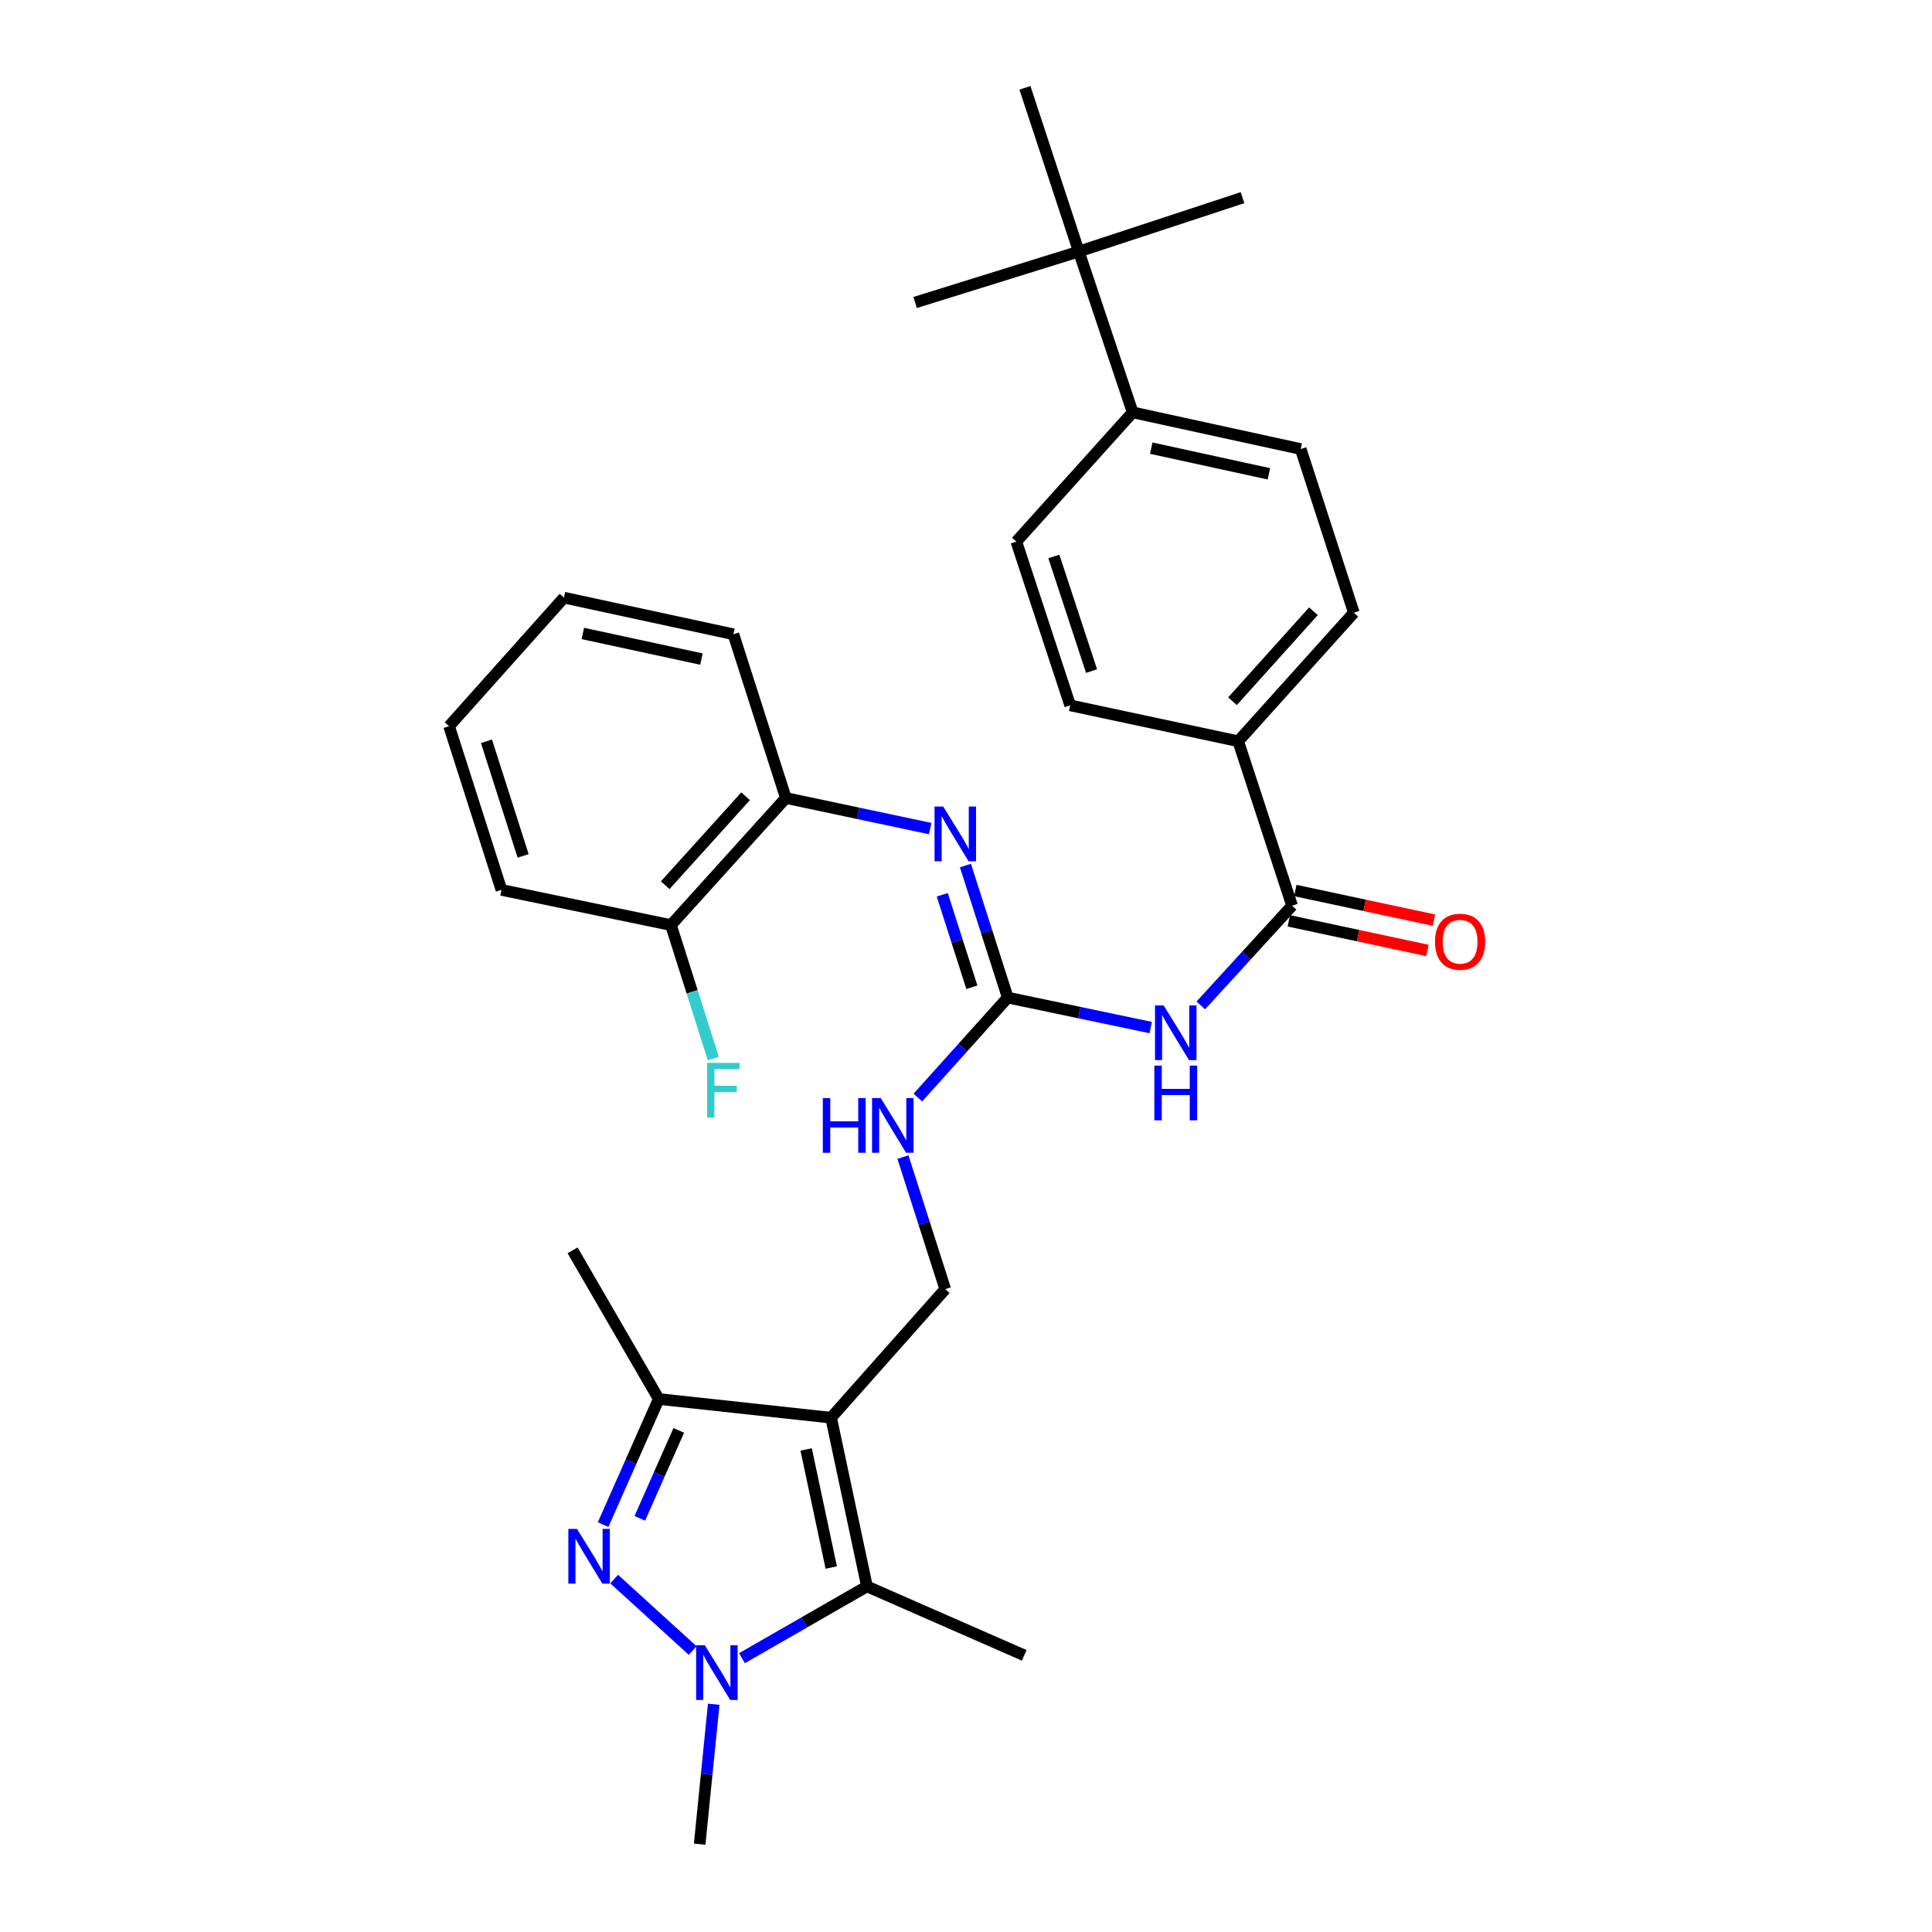 <?xml version='1.0' encoding='iso-8859-1'?>
<svg version='1.1' baseProfile='full'
              xmlns='http://www.w3.org/2000/svg'
                      xmlns:rdkit='http://www.rdkit.org/xml'
                      xmlns:xlink='http://www.w3.org/1999/xlink'
                  xml:space='preserve'
width='1000px' height='1000px' viewBox='0 0 1000 1000'>
<!-- END OF HEADER -->
<rect style='opacity:1.0;fill:#FFFFFF;stroke:none' width='1000' height='1000' x='0' y='0'> </rect>
<path class='bond-2' d='M 430.174,733.796 L 448.739,821.12' style='fill:none;fill-rule:evenodd;stroke:#000000;stroke-width:6px;stroke-linecap:butt;stroke-linejoin:miter;stroke-opacity:1' />
<path class='bond-2' d='M 417.259,750.232 L 430.254,811.359' style='fill:none;fill-rule:evenodd;stroke:#000000;stroke-width:6px;stroke-linecap:butt;stroke-linejoin:miter;stroke-opacity:1' />
<path class='bond-3' d='M 430.174,733.796 L 340.968,724.121' style='fill:none;fill-rule:evenodd;stroke:#000000;stroke-width:6px;stroke-linecap:butt;stroke-linejoin:miter;stroke-opacity:1' />
<path class='bond-8' d='M 430.174,733.796 L 489.258,667.257' style='fill:none;fill-rule:evenodd;stroke:#000000;stroke-width:6px;stroke-linecap:butt;stroke-linejoin:miter;stroke-opacity:1' />
<path class='bond-0' d='M 312.173,789.138 L 326.57,756.629' style='fill:none;fill-rule:evenodd;stroke:#0000FF;stroke-width:6px;stroke-linecap:butt;stroke-linejoin:miter;stroke-opacity:1' />
<path class='bond-0' d='M 326.57,756.629 L 340.968,724.121' style='fill:none;fill-rule:evenodd;stroke:#000000;stroke-width:6px;stroke-linecap:butt;stroke-linejoin:miter;stroke-opacity:1' />
<path class='bond-0' d='M 331.168,785.885 L 341.246,763.129' style='fill:none;fill-rule:evenodd;stroke:#0000FF;stroke-width:6px;stroke-linecap:butt;stroke-linejoin:miter;stroke-opacity:1' />
<path class='bond-0' d='M 341.246,763.129 L 351.324,740.373' style='fill:none;fill-rule:evenodd;stroke:#000000;stroke-width:6px;stroke-linecap:butt;stroke-linejoin:miter;stroke-opacity:1' />
<path class='bond-31' d='M 317.892,817.333 L 358.525,854.313' style='fill:none;fill-rule:evenodd;stroke:#0000FF;stroke-width:6px;stroke-linecap:butt;stroke-linejoin:miter;stroke-opacity:1' />
<path class='bond-1' d='M 384.042,858.27 L 416.39,839.695' style='fill:none;fill-rule:evenodd;stroke:#0000FF;stroke-width:6px;stroke-linecap:butt;stroke-linejoin:miter;stroke-opacity:1' />
<path class='bond-1' d='M 416.39,839.695 L 448.739,821.12' style='fill:none;fill-rule:evenodd;stroke:#000000;stroke-width:6px;stroke-linecap:butt;stroke-linejoin:miter;stroke-opacity:1' />
<path class='bond-20' d='M 369.417,882.115 L 365.781,918.33' style='fill:none;fill-rule:evenodd;stroke:#0000FF;stroke-width:6px;stroke-linecap:butt;stroke-linejoin:miter;stroke-opacity:1' />
<path class='bond-20' d='M 365.781,918.33 L 362.146,954.545' style='fill:none;fill-rule:evenodd;stroke:#000000;stroke-width:6px;stroke-linecap:butt;stroke-linejoin:miter;stroke-opacity:1' />
<path class='bond-22' d='M 448.739,821.12 L 530.142,856.806' style='fill:none;fill-rule:evenodd;stroke:#000000;stroke-width:6px;stroke-linecap:butt;stroke-linejoin:miter;stroke-opacity:1' />
<path class='bond-23' d='M 340.968,724.121 L 296.374,647.184' style='fill:none;fill-rule:evenodd;stroke:#000000;stroke-width:6px;stroke-linecap:butt;stroke-linejoin:miter;stroke-opacity:1' />
<path class='bond-4' d='M 595.607,531.856 L 558.608,524.105' style='fill:none;fill-rule:evenodd;stroke:#0000FF;stroke-width:6px;stroke-linecap:butt;stroke-linejoin:miter;stroke-opacity:1' />
<path class='bond-4' d='M 558.608,524.105 L 521.609,516.354' style='fill:none;fill-rule:evenodd;stroke:#000000;stroke-width:6px;stroke-linecap:butt;stroke-linejoin:miter;stroke-opacity:1' />
<path class='bond-6' d='M 621.537,520.399 L 645.156,494.59' style='fill:none;fill-rule:evenodd;stroke:#0000FF;stroke-width:6px;stroke-linecap:butt;stroke-linejoin:miter;stroke-opacity:1' />
<path class='bond-6' d='M 645.156,494.59 L 668.775,468.781' style='fill:none;fill-rule:evenodd;stroke:#000000;stroke-width:6px;stroke-linecap:butt;stroke-linejoin:miter;stroke-opacity:1' />
<path class='bond-5' d='M 521.609,516.354 L 498.344,542.227' style='fill:none;fill-rule:evenodd;stroke:#000000;stroke-width:6px;stroke-linecap:butt;stroke-linejoin:miter;stroke-opacity:1' />
<path class='bond-5' d='M 498.344,542.227 L 475.079,568.1' style='fill:none;fill-rule:evenodd;stroke:#0000FF;stroke-width:6px;stroke-linecap:butt;stroke-linejoin:miter;stroke-opacity:1' />
<path class='bond-7' d='M 521.609,516.354 L 510.658,482.177' style='fill:none;fill-rule:evenodd;stroke:#000000;stroke-width:6px;stroke-linecap:butt;stroke-linejoin:miter;stroke-opacity:1' />
<path class='bond-7' d='M 510.658,482.177 L 499.707,448' style='fill:none;fill-rule:evenodd;stroke:#0000FF;stroke-width:6px;stroke-linecap:butt;stroke-linejoin:miter;stroke-opacity:1' />
<path class='bond-7' d='M 503.038,510.998 L 495.373,487.075' style='fill:none;fill-rule:evenodd;stroke:#000000;stroke-width:6px;stroke-linecap:butt;stroke-linejoin:miter;stroke-opacity:1' />
<path class='bond-7' d='M 495.373,487.075 L 487.707,463.151' style='fill:none;fill-rule:evenodd;stroke:#0000FF;stroke-width:6px;stroke-linecap:butt;stroke-linejoin:miter;stroke-opacity:1' />
<path class='bond-11' d='M 668.775,468.781 L 640.892,383.668' style='fill:none;fill-rule:evenodd;stroke:#000000;stroke-width:6px;stroke-linecap:butt;stroke-linejoin:miter;stroke-opacity:1' />
<path class='bond-14' d='M 667.099,476.63 L 702.972,484.291' style='fill:none;fill-rule:evenodd;stroke:#000000;stroke-width:6px;stroke-linecap:butt;stroke-linejoin:miter;stroke-opacity:1' />
<path class='bond-14' d='M 702.972,484.291 L 738.844,491.953' style='fill:none;fill-rule:evenodd;stroke:#FF0000;stroke-width:6px;stroke-linecap:butt;stroke-linejoin:miter;stroke-opacity:1' />
<path class='bond-14' d='M 670.452,460.933 L 706.324,468.595' style='fill:none;fill-rule:evenodd;stroke:#000000;stroke-width:6px;stroke-linecap:butt;stroke-linejoin:miter;stroke-opacity:1' />
<path class='bond-14' d='M 706.324,468.595 L 742.196,476.256' style='fill:none;fill-rule:evenodd;stroke:#FF0000;stroke-width:6px;stroke-linecap:butt;stroke-linejoin:miter;stroke-opacity:1' />
<path class='bond-10' d='M 481.475,428.866 L 444.112,420.954' style='fill:none;fill-rule:evenodd;stroke:#0000FF;stroke-width:6px;stroke-linecap:butt;stroke-linejoin:miter;stroke-opacity:1' />
<path class='bond-10' d='M 444.112,420.954 L 406.749,413.041' style='fill:none;fill-rule:evenodd;stroke:#000000;stroke-width:6px;stroke-linecap:butt;stroke-linejoin:miter;stroke-opacity:1' />
<path class='bond-9' d='M 489.258,667.257 L 478.31,633.08' style='fill:none;fill-rule:evenodd;stroke:#000000;stroke-width:6px;stroke-linecap:butt;stroke-linejoin:miter;stroke-opacity:1' />
<path class='bond-9' d='M 478.31,633.08 L 467.363,598.903' style='fill:none;fill-rule:evenodd;stroke:#0000FF;stroke-width:6px;stroke-linecap:butt;stroke-linejoin:miter;stroke-opacity:1' />
<path class='bond-15' d='M 406.749,413.041 L 347.29,478.822' style='fill:none;fill-rule:evenodd;stroke:#000000;stroke-width:6px;stroke-linecap:butt;stroke-linejoin:miter;stroke-opacity:1' />
<path class='bond-15' d='M 385.923,412.145 L 344.301,458.192' style='fill:none;fill-rule:evenodd;stroke:#000000;stroke-width:6px;stroke-linecap:butt;stroke-linejoin:miter;stroke-opacity:1' />
<path class='bond-24' d='M 406.749,413.041 L 379.614,328.294' style='fill:none;fill-rule:evenodd;stroke:#000000;stroke-width:6px;stroke-linecap:butt;stroke-linejoin:miter;stroke-opacity:1' />
<path class='bond-16' d='M 640.892,383.668 L 553.924,365.085' style='fill:none;fill-rule:evenodd;stroke:#000000;stroke-width:6px;stroke-linecap:butt;stroke-linejoin:miter;stroke-opacity:1' />
<path class='bond-17' d='M 640.892,383.668 L 700.743,317.147' style='fill:none;fill-rule:evenodd;stroke:#000000;stroke-width:6px;stroke-linecap:butt;stroke-linejoin:miter;stroke-opacity:1' />
<path class='bond-17' d='M 637.938,362.955 L 679.833,316.39' style='fill:none;fill-rule:evenodd;stroke:#000000;stroke-width:6px;stroke-linecap:butt;stroke-linejoin:miter;stroke-opacity:1' />
<path class='bond-12' d='M 558.392,130.193 L 586.266,213.434' style='fill:none;fill-rule:evenodd;stroke:#000000;stroke-width:6px;stroke-linecap:butt;stroke-linejoin:miter;stroke-opacity:1' />
<path class='bond-25' d='M 558.392,130.193 L 530.508,45.455' style='fill:none;fill-rule:evenodd;stroke:#000000;stroke-width:6px;stroke-linecap:butt;stroke-linejoin:miter;stroke-opacity:1' />
<path class='bond-26' d='M 558.392,130.193 L 473.653,156.579' style='fill:none;fill-rule:evenodd;stroke:#000000;stroke-width:6px;stroke-linecap:butt;stroke-linejoin:miter;stroke-opacity:1' />
<path class='bond-27' d='M 558.392,130.193 L 643.13,102.31' style='fill:none;fill-rule:evenodd;stroke:#000000;stroke-width:6px;stroke-linecap:butt;stroke-linejoin:miter;stroke-opacity:1' />
<path class='bond-13' d='M 586.266,213.434 L 673.243,232.418' style='fill:none;fill-rule:evenodd;stroke:#000000;stroke-width:6px;stroke-linecap:butt;stroke-linejoin:miter;stroke-opacity:1' />
<path class='bond-13' d='M 595.89,231.963 L 656.774,245.252' style='fill:none;fill-rule:evenodd;stroke:#000000;stroke-width:6px;stroke-linecap:butt;stroke-linejoin:miter;stroke-opacity:1' />
<path class='bond-33' d='M 586.266,213.434 L 526.05,280.338' style='fill:none;fill-rule:evenodd;stroke:#000000;stroke-width:6px;stroke-linecap:butt;stroke-linejoin:miter;stroke-opacity:1' />
<path class='bond-21' d='M 347.29,478.822 L 358.25,513.36' style='fill:none;fill-rule:evenodd;stroke:#000000;stroke-width:6px;stroke-linecap:butt;stroke-linejoin:miter;stroke-opacity:1' />
<path class='bond-21' d='M 358.25,513.36 L 369.211,547.899' style='fill:none;fill-rule:evenodd;stroke:#33CCCC;stroke-width:6px;stroke-linecap:butt;stroke-linejoin:miter;stroke-opacity:1' />
<path class='bond-28' d='M 347.29,478.822 L 259.555,460.613' style='fill:none;fill-rule:evenodd;stroke:#000000;stroke-width:6px;stroke-linecap:butt;stroke-linejoin:miter;stroke-opacity:1' />
<path class='bond-18' d='M 553.924,365.085 L 526.05,280.338' style='fill:none;fill-rule:evenodd;stroke:#000000;stroke-width:6px;stroke-linecap:butt;stroke-linejoin:miter;stroke-opacity:1' />
<path class='bond-18' d='M 564.99,347.358 L 545.478,288.035' style='fill:none;fill-rule:evenodd;stroke:#000000;stroke-width:6px;stroke-linecap:butt;stroke-linejoin:miter;stroke-opacity:1' />
<path class='bond-19' d='M 700.743,317.147 L 673.243,232.418' style='fill:none;fill-rule:evenodd;stroke:#000000;stroke-width:6px;stroke-linecap:butt;stroke-linejoin:miter;stroke-opacity:1' />
<path class='bond-29' d='M 379.614,328.294 L 291.906,309.345' style='fill:none;fill-rule:evenodd;stroke:#000000;stroke-width:6px;stroke-linecap:butt;stroke-linejoin:miter;stroke-opacity:1' />
<path class='bond-29' d='M 363.069,341.14 L 301.673,327.876' style='fill:none;fill-rule:evenodd;stroke:#000000;stroke-width:6px;stroke-linecap:butt;stroke-linejoin:miter;stroke-opacity:1' />
<path class='bond-32' d='M 259.555,460.613 L 232.439,375.866' style='fill:none;fill-rule:evenodd;stroke:#000000;stroke-width:6px;stroke-linecap:butt;stroke-linejoin:miter;stroke-opacity:1' />
<path class='bond-32' d='M 270.775,443.01 L 251.793,383.687' style='fill:none;fill-rule:evenodd;stroke:#000000;stroke-width:6px;stroke-linecap:butt;stroke-linejoin:miter;stroke-opacity:1' />
<path class='bond-30' d='M 291.906,309.345 L 232.439,375.866' style='fill:none;fill-rule:evenodd;stroke:#000000;stroke-width:6px;stroke-linecap:butt;stroke-linejoin:miter;stroke-opacity:1' />
<path  class='atom-1' d='M 298.656 791.364
L 307.936 806.364
Q 308.856 807.844, 310.336 810.524
Q 311.816 813.204, 311.896 813.364
L 311.896 791.364
L 315.656 791.364
L 315.656 819.684
L 311.776 819.684
L 301.816 803.284
Q 300.656 801.364, 299.416 799.164
Q 298.216 796.964, 297.856 796.284
L 297.856 819.684
L 294.176 819.684
L 294.176 791.364
L 298.656 791.364
' fill='#0000FF'/>
<path  class='atom-2' d='M 364.803 851.563
L 374.083 866.563
Q 375.003 868.043, 376.483 870.723
Q 377.963 873.403, 378.043 873.563
L 378.043 851.563
L 381.803 851.563
L 381.803 879.883
L 377.923 879.883
L 367.963 863.483
Q 366.803 861.563, 365.563 859.363
Q 364.363 857.163, 364.003 856.483
L 364.003 879.883
L 360.323 879.883
L 360.323 851.563
L 364.803 851.563
' fill='#0000FF'/>
<path  class='atom-5' d='M 602.308 520.411
L 611.588 535.411
Q 612.508 536.891, 613.988 539.571
Q 615.468 542.251, 615.548 542.411
L 615.548 520.411
L 619.308 520.411
L 619.308 548.731
L 615.428 548.731
L 605.468 532.331
Q 604.308 530.411, 603.068 528.211
Q 601.868 526.011, 601.508 525.331
L 601.508 548.731
L 597.828 548.731
L 597.828 520.411
L 602.308 520.411
' fill='#0000FF'/>
<path  class='atom-5' d='M 597.488 551.563
L 601.328 551.563
L 601.328 563.603
L 615.808 563.603
L 615.808 551.563
L 619.648 551.563
L 619.648 579.883
L 615.808 579.883
L 615.808 566.803
L 601.328 566.803
L 601.328 579.883
L 597.488 579.883
L 597.488 551.563
' fill='#0000FF'/>
<path  class='atom-8' d='M 488.197 417.455
L 497.477 432.455
Q 498.397 433.935, 499.877 436.615
Q 501.357 439.295, 501.437 439.455
L 501.437 417.455
L 505.197 417.455
L 505.197 445.775
L 501.317 445.775
L 491.357 429.375
Q 490.197 427.455, 488.957 425.255
Q 487.757 423.055, 487.397 422.375
L 487.397 445.775
L 483.717 445.775
L 483.717 417.455
L 488.197 417.455
' fill='#0000FF'/>
<path  class='atom-10' d='M 425.894 568.358
L 429.734 568.358
L 429.734 580.398
L 444.214 580.398
L 444.214 568.358
L 448.054 568.358
L 448.054 596.678
L 444.214 596.678
L 444.214 583.598
L 429.734 583.598
L 429.734 596.678
L 425.894 596.678
L 425.894 568.358
' fill='#0000FF'/>
<path  class='atom-10' d='M 455.854 568.358
L 465.134 583.358
Q 466.054 584.838, 467.534 587.518
Q 469.014 590.198, 469.094 590.358
L 469.094 568.358
L 472.854 568.358
L 472.854 596.678
L 468.974 596.678
L 459.014 580.278
Q 457.854 578.358, 456.614 576.158
Q 455.414 573.958, 455.054 573.278
L 455.054 596.678
L 451.374 596.678
L 451.374 568.358
L 455.854 568.358
' fill='#0000FF'/>
<path  class='atom-15' d='M 742.743 487.436
Q 742.743 480.636, 746.103 476.836
Q 749.463 473.036, 755.743 473.036
Q 762.023 473.036, 765.383 476.836
Q 768.743 480.636, 768.743 487.436
Q 768.743 494.316, 765.343 498.236
Q 761.943 502.116, 755.743 502.116
Q 749.503 502.116, 746.103 498.236
Q 742.743 494.356, 742.743 487.436
M 755.743 498.916
Q 760.063 498.916, 762.383 496.036
Q 764.743 493.116, 764.743 487.436
Q 764.743 481.876, 762.383 479.076
Q 760.063 476.236, 755.743 476.236
Q 751.423 476.236, 749.063 479.036
Q 746.743 481.836, 746.743 487.436
Q 746.743 493.156, 749.063 496.036
Q 751.423 498.916, 755.743 498.916
' fill='#FF0000'/>
<path  class='atom-22' d='M 365.995 550.141
L 382.835 550.141
L 382.835 553.381
L 369.795 553.381
L 369.795 561.981
L 381.395 561.981
L 381.395 565.261
L 369.795 565.261
L 369.795 578.461
L 365.995 578.461
L 365.995 550.141
' fill='#33CCCC'/>
</svg>
